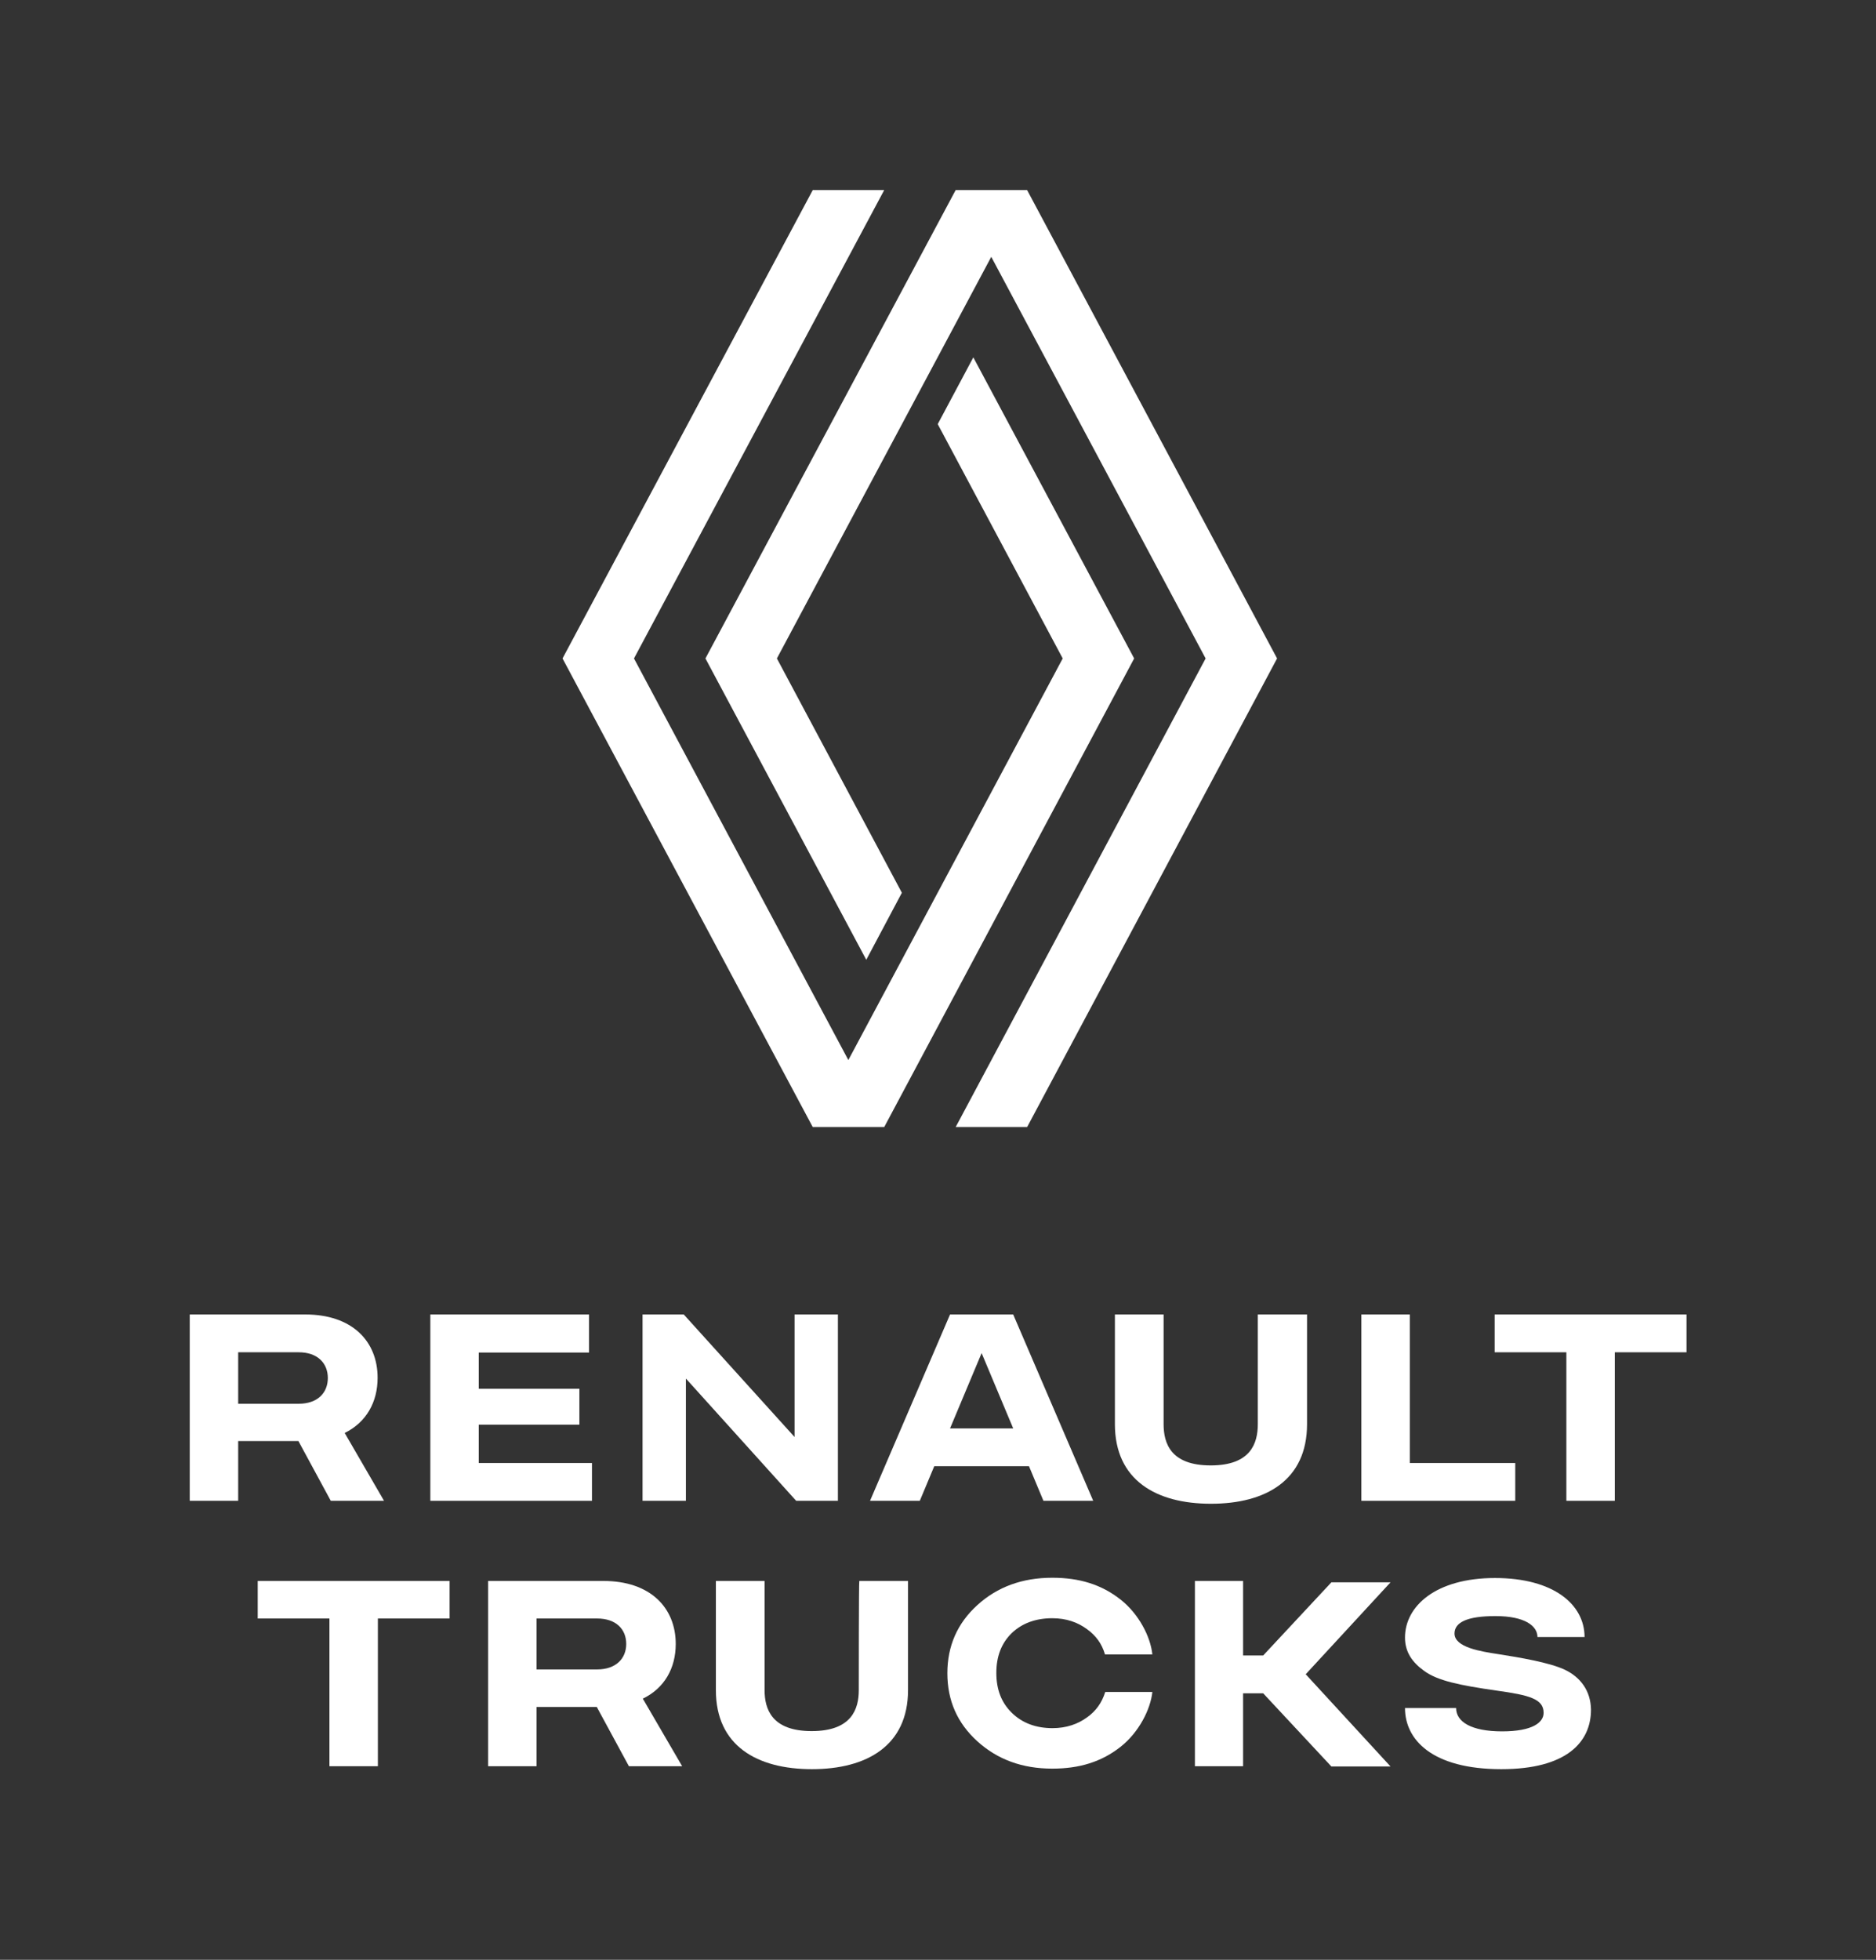 <svg width="700" height="731" viewBox="0 0 700 731" fill="none" xmlns="http://www.w3.org/2000/svg">
<rect x="0" y="0" width="700" height="731" fill="#333333" stroke="none"/>
<path d="M123.424 559.8H143.295L128.616 534.5C136.705 530.5 140.899 523 140.899 513.9C140.899 500.3 131.412 490.3 113.937 490.3H70.799V559.8H88.873V537.5H111.341L123.424 559.8ZM88.873 504.4H111.441C118.531 504.4 122.325 508.5 122.325 514C122.325 519.5 118.531 523.6 111.441 523.6H88.873V504.4Z" fill="white"/>
<path d="M323.238 358L336.519 333L289.886 245.6L369.872 95.8L449.857 245.6L356.591 420.4H383.252L476.519 245.6L383.252 70.9H356.591L263.224 245.6L323.238 358Z" fill="white"/>
<path d="M416.006 490.3C416.006 490.3 416.006 519.1 416.006 531.2C416.006 552.1 431.384 560.9 451.854 560.9C472.225 560.9 487.703 552.2 487.703 531.2C487.703 519.1 487.703 490.3 487.703 490.3H469.33C469.33 490.3 469.33 529.8 469.33 531.2C469.33 538.3 466.733 546.6 451.755 546.6C436.776 546.6 434.18 538.3 434.18 531.2C434.18 529.8 434.18 490.3 434.18 490.3H416.006Z" fill="white"/>
<path d="M220.884 545.7H178.645V531.4H216.191V518H178.645V504.5H219.786V490.3H160.571V559.8H220.884V545.7Z" fill="white"/>
<path d="M329.929 420.4L423.195 245.6L363.181 133.3L349.9 158.2L396.534 245.6L316.548 395.4L236.562 245.6L329.929 70.9H303.267L209.9 245.6L303.267 420.4H329.929Z" fill="white"/>
<path d="M565.392 545.7H526.048V490.3H507.974V559.8H565.392V545.7Z" fill="white"/>
<path d="M389.344 559.8H407.917L378.06 490.3H354.494L324.636 559.8H343.21L348.602 546.9H383.952L389.344 559.8ZM354.494 532.8L366.277 504.7L378.06 532.8H354.494Z" fill="white"/>
<path d="M557.703 490.3V504.4H584.465V559.8H602.539V504.4H629.301V490.3H557.703Z" fill="white"/>
<path d="M312.653 559.8V490.3H296.476V536L255.136 490.3H239.758V559.8H255.934V514.2L297.076 559.8H312.653Z" fill="white"/>
<path d="M96.163 603.7H122.924V658.8H140.999V603.7H167.76V589.7H96.163V603.7Z" fill="white"/>
<path d="M320.442 630.4C320.442 637.4 317.846 645.7 302.867 645.7C287.889 645.7 285.292 637.4 285.292 630.4C285.292 629 285.292 589.7 285.292 589.7H267.118C267.118 589.7 267.118 618.4 267.118 630.4C267.118 651.2 282.496 659.9 302.967 659.9C323.338 659.9 338.816 651.2 338.816 630.4C338.816 618.4 338.816 589.7 338.816 589.7H320.642C320.442 589.7 320.442 628.9 320.442 630.4Z" fill="white"/>
<path d="M252.14 613.2C252.14 599.7 242.653 589.7 225.178 589.7H182.14V658.8H200.214V636.7H222.682L234.665 658.8H254.536L239.857 633.6C247.946 629.7 252.14 622.2 252.14 613.2ZM222.782 622.7H200.214V603.7H222.782C229.872 603.7 233.666 607.7 233.666 613.2C233.666 618.6 229.872 622.7 222.782 622.7Z" fill="white"/>
<path d="M496.79 590.2L471.327 617.5H463.837V589.7H445.863V658.8H463.837V631.6H471.327L496.79 658.9H518.859L487.204 624.5L518.859 590.2H496.79Z" fill="white"/>
<path d="M583.866 622.8C578.174 620.1 566.79 618.2 559.101 617C552.611 616 542.725 614.5 542.725 609.3C542.725 605.2 547.318 602.8 558.003 602.8C569.187 602.8 573.68 606.6 573.68 610.6H591.255C591.255 598.6 579.872 588.6 557.803 588.6C535.735 588.6 524.251 599.1 524.251 610.8C524.251 616.3 527.047 620.1 531.341 623.2C536.334 626.9 544.522 628.6 558.502 630.6C570.685 632.3 575.977 633.7 575.977 638.9C575.977 642.4 571.983 645.8 560.499 645.8C548.916 645.8 543.324 642.2 543.324 637.1H524.251C524.251 648.9 534.337 659.9 560.2 659.9C584.565 659.9 593.652 649.8 593.652 637.7C593.552 630.7 589.757 625.6 583.866 622.8Z" fill="white"/>
<path d="M392.639 603.6C397.832 603.6 402.126 605.1 405.621 607.7C408.816 610 411.113 613 412.311 617.1H429.986C429.287 610.4 424.893 602 418.203 596.7C411.013 591 402.725 588.5 392.639 588.5C381.455 588.5 372.168 591.9 364.679 598.7C357.19 605.5 353.495 614 353.495 624.1C353.495 634.3 357.19 642.7 364.679 649.5C372.168 656.3 381.455 659.7 392.639 659.7C402.725 659.7 411.013 657.2 418.203 651.5C424.893 646.2 429.287 637.7 429.986 631.1H412.411C411.113 635.2 408.916 638.2 405.72 640.5C402.225 643.1 397.832 644.6 392.739 644.6C386.548 644.6 381.455 642.7 377.561 638.9C373.666 635.1 371.769 630.2 371.769 624C371.769 617.8 373.666 612.9 377.561 609.1C381.355 605.5 386.448 603.6 392.639 603.6Z" fill="white"/>
</svg>
